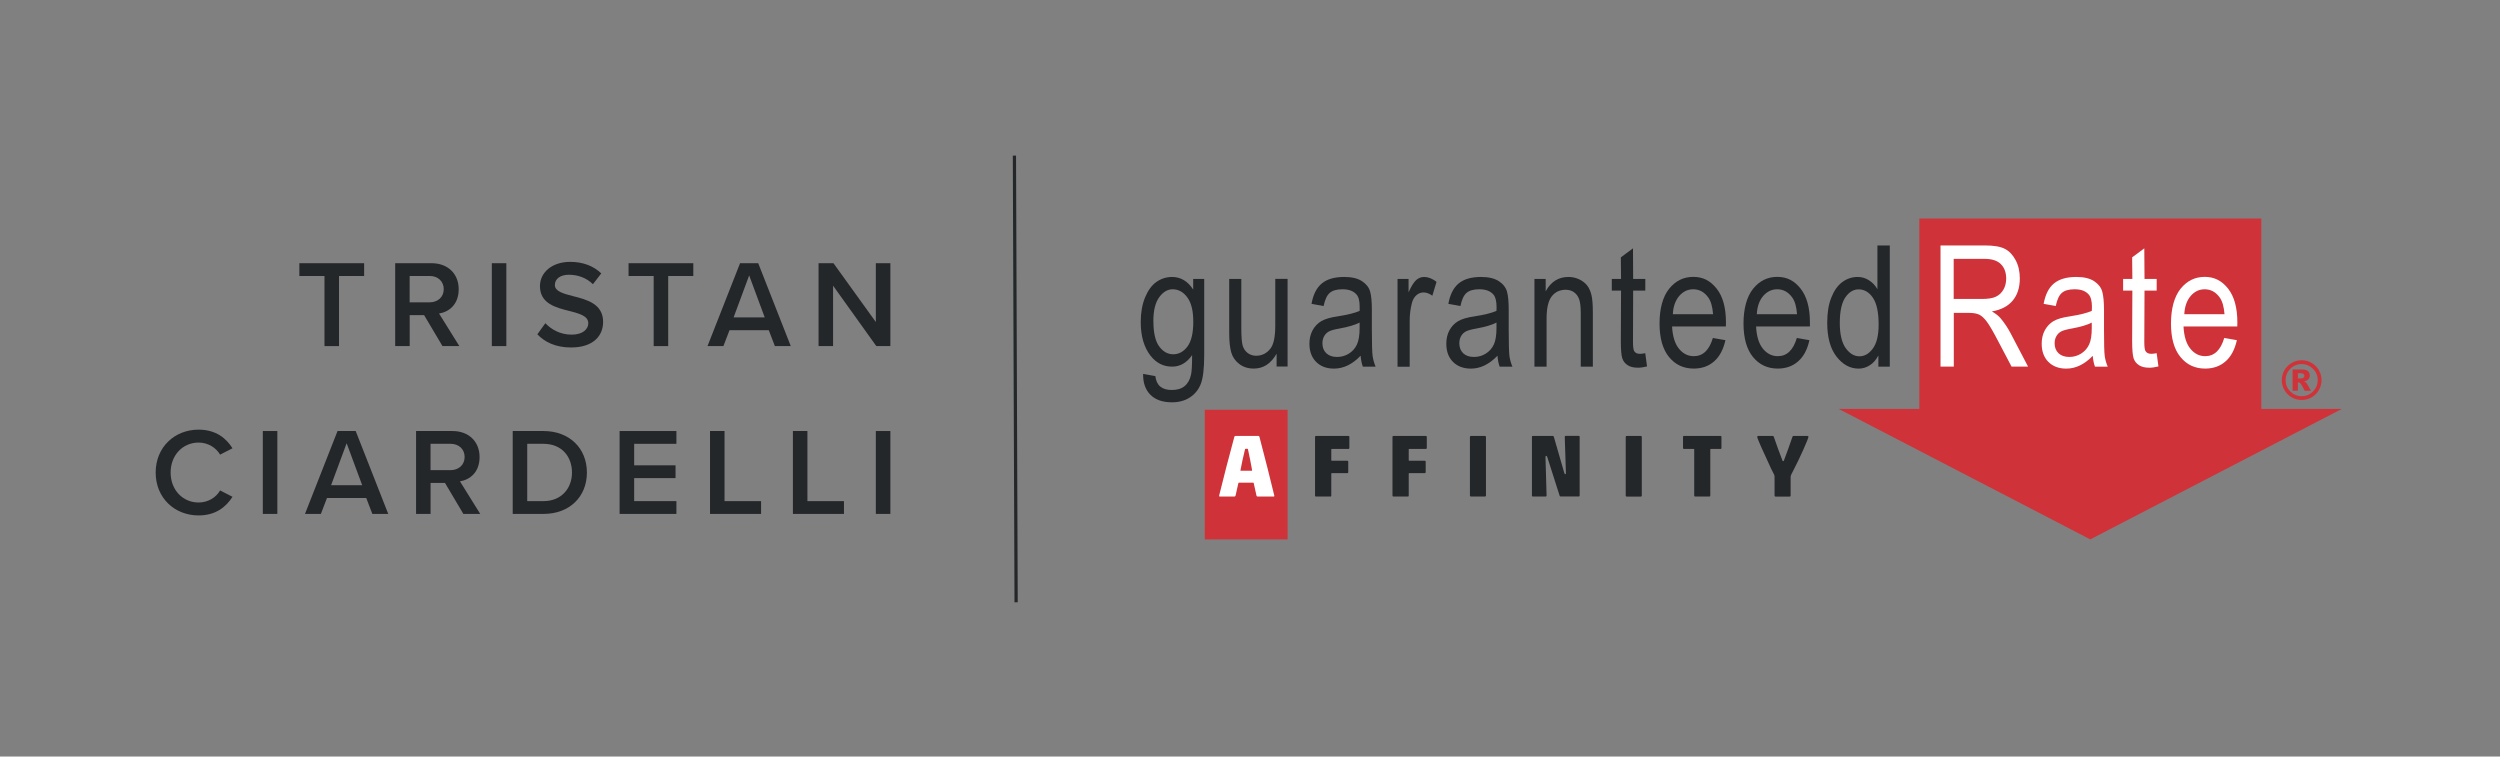 <?xml version="1.0" encoding="UTF-8"?>
<svg id="Layer_1" data-name="Layer 1" xmlns="http://www.w3.org/2000/svg" xmlns:xlink="http://www.w3.org/1999/xlink" viewBox="0 0 578.16 174.96">
  <rect x="0" y="0" width="578.16" height="174.96" fill="#808080" stroke="none"/>
  <defs>
    <style>
      .cls-1, .cls-2, .cls-3 {
        fill: none;
      }

      .cls-4 {
        fill: #fff;
      }

      .cls-5 {
        fill: #cf3339;
      }

      .cls-6 {
        fill: #24272a;
      }

      .cls-2 {
        stroke: #24272a;
        stroke-miterlimit: 10;
        stroke-width: .75px;
      }

      .cls-3 {
        clip-path: url(#clippath);
      }
    </style>
    <clipPath id="clippath">
      <rect class="cls-1" x="263.84" y="50.54" width="278.19" height="74.2"/>
    </clipPath>
  </defs>
  <g>
    <path class="cls-6" d="m75.04,80.04v-16.21h-5.81v-2.96h14.98v2.96h-5.81v16.21h-3.36Z"/>
    <path class="cls-6" d="m102.33,80.04l-4.25-7.16h-3.33v7.16h-3.36v-19.17h8.42c3.79,0,6.27,2.47,6.27,6.01s-2.24,5.26-4.54,5.63l4.69,7.53h-3.88Zm-2.99-16.21h-4.6v6.09h4.6c1.9,0,3.28-1.21,3.28-3.05s-1.38-3.05-3.28-3.05Z"/>
    <path class="cls-6" d="m113.74,80.04v-19.17h3.36v19.17h-3.36Z"/>
    <path class="cls-6" d="m126.13,74.75c1.32,1.41,3.39,2.64,6.07,2.64s3.85-1.35,3.85-2.62c0-1.72-2.04-2.24-4.37-2.85-3.13-.78-6.81-1.7-6.81-5.75,0-3.16,2.79-5.61,6.99-5.61,2.99,0,5.4.95,7.19,2.67l-1.93,2.5c-1.5-1.5-3.54-2.19-5.55-2.19s-3.25.95-3.25,2.39,1.96,1.98,4.23,2.56c3.16.8,6.93,1.78,6.93,5.95,0,3.19-2.24,5.92-7.42,5.92-3.54,0-6.09-1.24-7.79-3.05l1.87-2.59Z"/>
    <path class="cls-6" d="m151.17,80.04v-16.21h-5.81v-2.96h14.98v2.96h-5.81v16.21h-3.36Z"/>
    <path class="cls-6" d="m179.2,80.04l-1.41-3.68h-9.08l-1.41,3.68h-3.68l7.53-19.17h4.2l7.53,19.17h-3.68Zm-5.95-16.33l-3.59,9.69h7.19l-3.59-9.69Z"/>
    <path class="cls-6" d="m202.66,80.04l-10-13.97v13.97h-3.36v-19.17h3.45l9.8,13.6v-13.6h3.36v19.17h-3.25Z"/>
    <path class="cls-6" d="m36,109.28c0-5.89,4.4-9.92,9.92-9.92,4.02,0,6.41,2.01,7.85,4.31l-2.87,1.47c-.92-1.58-2.76-2.79-4.97-2.79-3.65,0-6.47,2.9-6.47,6.93s2.82,6.93,6.47,6.93c2.21,0,4.05-1.18,4.97-2.79l2.87,1.47c-1.47,2.3-3.82,4.31-7.85,4.31-5.52,0-9.92-4.02-9.92-9.92Z"/>
    <path class="cls-6" d="m60.78,118.85v-19.17h3.36v19.17h-3.36Z"/>
    <path class="cls-6" d="m86.11,118.85l-1.41-3.68h-9.08l-1.41,3.68h-3.68l7.53-19.17h4.2l7.53,19.17h-3.68Zm-5.95-16.33l-3.59,9.69h7.19l-3.59-9.69Z"/>
    <path class="cls-6" d="m107.16,118.85l-4.25-7.16h-3.33v7.16h-3.36v-19.17h8.42c3.79,0,6.27,2.47,6.27,6.01s-2.24,5.26-4.54,5.63l4.69,7.53h-3.88Zm-2.99-16.21h-4.6v6.09h4.6c1.9,0,3.28-1.21,3.28-3.05s-1.38-3.05-3.28-3.05Z"/>
    <path class="cls-6" d="m118.57,118.85v-19.17h7.13c5.98,0,10.03,3.97,10.03,9.6s-4.05,9.57-10.03,9.57h-7.13Zm3.36-2.96h3.77c4.17,0,6.58-2.99,6.58-6.61s-2.3-6.64-6.58-6.64h-3.77v13.25Z"/>
    <path class="cls-6" d="m143.29,118.85v-19.17h13.14v2.96h-9.77v4.97h9.57v2.96h-9.57v5.32h9.77v2.96h-13.14Z"/>
    <path class="cls-6" d="m164.2,118.85v-19.17h3.36v16.21h8.45v2.96h-11.82Z"/>
    <path class="cls-6" d="m183.37,118.85v-19.17h3.36v16.21h8.45v2.96h-11.82Z"/>
    <path class="cls-6" d="m202.55,118.85v-19.17h3.36v19.17h-3.36Z"/>
  </g>
  <line class="cls-2" x1="234.6" y1="35.99" x2="234.99" y2="139.29"/>
  <g>
    <g class="cls-3">
      <path class="cls-6" d="m266.74,74.28c0,2.66.44,4.6,1.33,5.82.89,1.22,1.98,1.83,3.26,1.83s2.38-.6,3.28-1.79c.9-1.2,1.35-3.1,1.35-5.7s-.46-4.43-1.39-5.68c-.92-1.24-2.05-1.86-3.38-1.86-1.18,0-2.22.62-3.12,1.86-.89,1.24-1.34,3.08-1.34,5.52m-2.35,12.19l2.81.51c.13,1.09.51,1.89,1.14,2.42.64.52,1.52.79,2.66.79,1.24,0,2.22-.29,2.95-.89.74-.59,1.24-1.48,1.5-2.65.17-.72.25-2.22.25-4.52-.62.88-1.3,1.55-2.08,1.99-.76.45-1.61.67-2.55.67-2,0-3.66-.84-4.98-2.52-1.51-1.94-2.27-4.53-2.27-7.77,0-2.18.33-4.08,1-5.71.67-1.63,1.54-2.83,2.63-3.59,1.08-.76,2.29-1.15,3.63-1.15.99,0,1.89.24,2.71.73.81.48,1.53,1.21,2.16,2.18v-2.45h2.55v17.55c0,3.12-.26,5.34-.77,6.68-.51,1.33-1.35,2.38-2.51,3.15-1.16.77-2.56,1.15-4.18,1.15-2.16,0-3.82-.58-4.98-1.74-1.16-1.16-1.72-2.77-1.69-4.83"/>
    </g>
    <path class="cls-6" d="m295.23,84.79v-2.98c-.66,1.14-1.42,2-2.29,2.57-.88.57-1.88.86-2.99.86-1.31,0-2.43-.36-3.35-1.06-.93-.71-1.55-1.6-1.86-2.68-.31-1.08-.47-2.56-.47-4.43v-12.57h2.8v11.25c0,2.09.11,3.48.32,4.19.21.7.6,1.27,1.16,1.7.57.42,1.21.63,1.94.63,1.35,0,2.46-.55,3.32-1.66.74-.95,1.11-2.71,1.11-5.25v-10.87h2.85v20.28h-2.54Z"/>
    <path class="cls-6" d="m314.42,74.6c-1.04.54-2.57,1-4.61,1.37-1.19.21-2.02.43-2.49.69-.47.26-.83.62-1.1,1.1-.26.47-.39,1.02-.39,1.64,0,.95.3,1.72.9,2.29.6.57,1.43.86,2.48.86s1.92-.27,2.75-.78c.82-.52,1.44-1.22,1.85-2.1.41-.87.62-2.14.62-3.81v-1.26Zm.22,7.68c-.94.99-1.92,1.72-2.94,2.22-1.03.5-2.09.75-3.18.75-1.74,0-3.12-.52-4.15-1.56-1.03-1.04-1.55-2.43-1.55-4.2,0-1.16.24-2.19.73-3.1.49-.9,1.15-1.6,2-2.11.84-.5,2.12-.88,3.83-1.12,2.3-.36,3.98-.78,5.06-1.27v-.88c.01-1.38-.23-2.35-.73-2.9-.7-.81-1.78-1.21-3.23-1.21-1.31,0-2.3.27-2.94.82-.65.54-1.13,1.56-1.44,3.06l-2.8-.51c.39-2.16,1.19-3.74,2.4-4.73,1.21-.99,2.93-1.49,5.18-1.49,1.74,0,3.12.33,4.11.98.99.66,1.62,1.47,1.88,2.44.27.96.39,2.38.39,4.24v4.58c0,3.21.06,5.23.18,6.07.12.83.35,1.64.69,2.44h-2.95c-.27-.7-.43-1.54-.52-2.51"/>
    <path class="cls-6" d="m323.2,84.79v-20.28h2.55v3.09c.64-1.43,1.24-2.38,1.78-2.85.54-.47,1.15-.7,1.81-.7.94,0,1.9.37,2.88,1.13l-.97,3.21c-.7-.51-1.37-.76-2.04-.76-.59,0-1.13.2-1.63.63-.49.42-.84,1-1.04,1.76-.35,1.31-.53,2.7-.53,4.18v10.61h-2.81Z"/>
    <path class="cls-6" d="m346.08,74.6c-1.03.54-2.57,1-4.61,1.37-1.19.21-2.02.43-2.49.69-.47.26-.84.62-1.1,1.1-.26.47-.39,1.02-.39,1.64,0,.95.3,1.72.89,2.29.6.57,1.43.86,2.49.86s1.92-.27,2.75-.78c.82-.52,1.44-1.22,1.85-2.1.41-.87.61-2.14.61-3.81v-1.26Zm.22,7.68c-.95.99-1.93,1.72-2.95,2.22-1.02.5-2.08.75-3.17.75-1.73,0-3.12-.52-4.16-1.56-1.03-1.04-1.54-2.43-1.54-4.2,0-1.16.23-2.19.72-3.1.49-.9,1.16-1.6,2-2.11.84-.5,2.12-.88,3.82-1.12,2.3-.36,3.98-.78,5.06-1.27l.02-.88c0-1.38-.25-2.35-.74-2.9-.7-.81-1.78-1.21-3.24-1.21-1.31,0-2.29.27-2.94.82-.65.54-1.13,1.56-1.43,3.06l-2.8-.51c.39-2.16,1.19-3.74,2.4-4.73,1.2-.99,2.92-1.49,5.17-1.49,1.75,0,3.12.33,4.11.98,1,.66,1.63,1.47,1.89,2.44.27.96.39,2.38.39,4.24v4.58c0,3.21.06,5.23.17,6.07.12.83.34,1.64.69,2.44h-2.95c-.26-.7-.43-1.54-.51-2.51"/>
    <path class="cls-6" d="m354.86,84.79v-20.28h2.6v2.86c.6-1.11,1.35-1.95,2.23-2.5.88-.55,1.89-.82,3.03-.82.88,0,1.7.18,2.45.53.75.35,1.36.81,1.83,1.38.46.56.8,1.3,1.03,2.2.23.9.34,2.29.34,4.16v12.47h-2.8v-12.35c0-1.49-.13-2.58-.38-3.27-.26-.69-.66-1.22-1.2-1.6-.54-.37-1.17-.56-1.88-.56-1.36,0-2.44.5-3.24,1.51-.8,1.01-1.2,2.74-1.2,5.18v11.1h-2.8Z"/>
    <path class="cls-6" d="m380.49,81.68l.41,3.06c-.78.2-1.49.3-2.11.3-.99,0-1.78-.19-2.37-.58-.61-.39-1.02-.92-1.24-1.59-.23-.67-.34-2.01-.34-4.02l.05-11.64h-2.14v-2.7h2.14l-.05-4.99,2.81-2.09.04,7.08h2.81v2.7h-2.81l-.04,11.82c0,1.09.09,1.79.25,2.12.24.45.69.68,1.36.68.32,0,.73-.05,1.25-.15"/>
    <path class="cls-6" d="m386.87,72.66h9.3c-.13-1.73-.5-3.03-1.13-3.89-.91-1.25-2.06-1.87-3.47-1.87-1.26,0-2.34.52-3.23,1.55-.89,1.05-1.39,2.44-1.47,4.2m9.25,5.51l2.91.51c-.49,2.17-1.36,3.81-2.63,4.91-1.26,1.11-2.83,1.66-4.7,1.66-2.36,0-4.27-.9-5.72-2.68-1.46-1.79-2.19-4.37-2.19-7.75s.73-6.17,2.21-8.02c1.48-1.84,3.34-2.76,5.6-2.76s3.95.9,5.39,2.71c1.45,1.81,2.16,4.42,2.16,7.84l-.02.92h-12.44c.12,2.27.65,3.99,1.59,5.14.94,1.16,2.09,1.73,3.44,1.73,2.11,0,3.58-1.41,4.41-4.23"/>
    <path class="cls-6" d="m406.28,72.66h9.31c-.13-1.73-.5-3.03-1.13-3.89-.91-1.25-2.06-1.87-3.46-1.87-1.26,0-2.34.52-3.24,1.55-.89,1.05-1.38,2.44-1.47,4.2m9.26,5.51l2.9.51c-.47,2.17-1.35,3.81-2.62,4.91-1.26,1.11-2.84,1.66-4.71,1.66-2.35,0-4.26-.9-5.72-2.68-1.46-1.79-2.19-4.37-2.19-7.75s.74-6.17,2.21-8.02c1.48-1.84,3.34-2.76,5.6-2.76s3.95.9,5.39,2.71c1.44,1.81,2.16,4.42,2.16,7.84v.92h-12.45c.11,2.27.64,3.99,1.58,5.14.95,1.16,2.09,1.73,3.44,1.73,2.11,0,3.58-1.41,4.41-4.23"/>
    <path class="cls-6" d="m425.48,74.67c0,2.61.45,4.55,1.36,5.83.92,1.27,1.97,1.9,3.18,1.9s2.23-.61,3.12-1.82c.88-1.22,1.32-3.06,1.32-5.52,0-2.83-.44-4.89-1.32-6.19-.88-1.3-1.98-1.95-3.32-1.95-1.19,0-2.21.62-3.07,1.87-.84,1.25-1.27,3.21-1.27,5.89m8.92,10.12v-2.59c-.51.98-1.16,1.74-1.98,2.26-.8.52-1.67.78-2.59.78-1.96,0-3.67-.93-5.11-2.78-1.44-1.85-2.15-4.46-2.15-7.82,0-2.3.31-4.26.96-5.86.63-1.6,1.48-2.79,2.54-3.57,1.07-.78,2.25-1.17,3.55-1.17.93,0,1.79.25,2.58.75.79.49,1.46,1.18,1.98,2.07v-10.1h2.86v28.03h-2.65Z"/>
    <polygon class="cls-5" points="443.87 50.54 443.87 94.57 425.22 94.57 483.4 124.74 541.58 94.57 522.96 94.57 522.96 50.54 443.87 50.54"/>
    <path class="cls-4" d="m451.82,69.14h6.51c1.42,0,2.5-.17,3.23-.52.73-.34,1.32-.88,1.75-1.62.43-.74.65-1.6.65-2.58,0-1.42-.42-2.53-1.24-3.34-.82-.81-2.05-1.21-3.67-1.21h-7.23v9.27Zm-3.05,15.65v-28.03s10.18,0,10.18,0c2.12,0,3.69.26,4.7.79,1.02.52,1.84,1.39,2.49,2.61.65,1.22.97,2.62.97,4.23,0,2.11-.55,3.82-1.65,5.13-1.1,1.31-2.71,2.15-4.81,2.5.88.51,1.55,1.03,2,1.57.9,1.07,1.69,2.26,2.38,3.58l3.99,7.62h-3.82l-3.06-5.82c-1.18-2.27-2.08-3.81-2.68-4.6-.6-.8-1.18-1.33-1.74-1.6-.57-.27-1.36-.41-2.37-.41h-3.51v12.43h-3.05Z"/>
    <path class="cls-4" d="m483.76,74.6c-1.03.54-2.57,1-4.61,1.37-1.19.21-2.02.43-2.49.69-.47.26-.84.62-1.1,1.1-.27.47-.4,1.02-.4,1.64,0,.95.31,1.72.9,2.29.61.57,1.44.86,2.49.86s1.92-.27,2.74-.78c.83-.52,1.44-1.22,1.85-2.1.41-.87.61-2.14.61-3.81v-1.26Zm.22,7.68c-.94.99-1.92,1.72-2.94,2.22-1.02.5-2.07.75-3.18.75-1.73,0-3.11-.52-4.15-1.56-1.03-1.04-1.54-2.43-1.54-4.2,0-1.16.23-2.19.72-3.1.49-.9,1.15-1.6,1.98-2.11.85-.5,2.13-.88,3.84-1.12,2.29-.36,3.98-.78,5.05-1.27l.03-.88c0-1.38-.25-2.35-.75-2.9-.71-.81-1.78-1.21-3.24-1.21-1.32,0-2.3.27-2.95.82-.64.54-1.12,1.56-1.43,3.06l-2.8-.51c.39-2.16,1.19-3.74,2.4-4.73,1.21-.99,2.93-1.49,5.18-1.49,1.74,0,3.11.33,4.1.98.99.66,1.62,1.47,1.88,2.44.26.96.4,2.38.4,4.24v4.58c0,3.21.05,5.23.17,6.07.12.83.35,1.64.69,2.44h-2.95c-.26-.7-.43-1.54-.52-2.51"/>
    <path class="cls-4" d="m498.76,81.68l.41,3.06c-.78.2-1.48.3-2.12.3-.99,0-1.78-.19-2.38-.58-.6-.39-1.02-.92-1.24-1.59-.22-.67-.34-2.01-.34-4.02l.05-11.64h-2.14v-2.7h2.14l-.05-4.99,2.81-2.09.05,7.08h2.81v2.7h-2.81l-.05,11.82c0,1.09.08,1.79.25,2.12.25.45.69.68,1.36.68.32,0,.73-.05,1.25-.15"/>
    <path class="cls-4" d="m505.14,72.66h9.31c-.14-1.73-.5-3.03-1.13-3.89-.91-1.25-2.06-1.87-3.47-1.87-1.26,0-2.34.52-3.23,1.55-.89,1.05-1.38,2.44-1.47,4.2m9.26,5.51l2.9.51c-.49,2.17-1.36,3.81-2.63,4.91-1.26,1.11-2.82,1.66-4.71,1.66-2.36,0-4.27-.9-5.71-2.68-1.47-1.79-2.19-4.37-2.19-7.75s.74-6.17,2.21-8.02c1.48-1.84,3.34-2.76,5.59-2.76s3.96.9,5.4,2.71c1.43,1.81,2.15,4.42,2.15,7.84l-.02.92h-12.43c.11,2.27.64,3.99,1.58,5.14.94,1.16,2.09,1.73,3.43,1.73,2.11,0,3.59-1.41,4.41-4.23"/>
    <rect class="cls-5" x="278.62" y="94.76" width="19.15" height="29.98"/>
    <path class="cls-4" d="m289.49,108.86s.08-.02.08-.1c-.14-.84-.7-3.73-.97-4.9-.02-.06-.06-.08-.33-.08-.25,0-.31.02-.33.08-.31,1.17-.93,4.06-1.07,4.9,0,.08.02.1.08.1h2.53Zm.45,2.88c-.04-.12-.08-.12-.16-.12h-3.19c-.1,0-.19.04-.21.14l-.64,2.86c-.06.16-.14.21-.27.21h-3.38c-.1,0-.19-.06-.15-.21.6-2.56,2.68-10.57,3.52-13.6.04-.12.12-.21.25-.21h5.3c.14,0,.21.08.25.21.82,3.07,3.03,11.75,3.44,13.6.02.12,0,.21-.14.21h-3.71c-.14,0-.23-.04-.27-.21l-.64-2.88Z"/>
    <path class="cls-6" d="m304.12,101.03c0-.12.08-.21.21-.21h7.52c.12,0,.21.08.21.21v2.58c0,.12-.08.21-.21.21h-3.85c-.08,0-.12.04-.12.12v2.49c0,.08.04.12.12.12h3.59c.12,0,.21.08.21.21v2.45c0,.12-.08.21-.21.21h-3.59c-.08,0-.12.04-.12.12v5.09c0,.12-.08.21-.21.21h-3.34c-.12,0-.21-.08-.21-.21v-13.6Z"/>
    <path class="cls-6" d="m322.03,101.03c0-.12.08-.21.21-.21h7.52c.12,0,.21.08.21.21v2.58c0,.12-.08.21-.21.21h-3.85c-.08,0-.12.04-.12.12v2.49c0,.08.04.12.12.12h3.59c.12,0,.21.08.21.21v2.45c0,.12-.08.21-.21.21h-3.59c-.08,0-.12.04-.12.12v5.09c0,.12-.08.21-.21.21h-3.34c-.12,0-.21-.08-.21-.21v-13.6Z"/>
    <rect class="cls-6" x="339.94" y="100.82" width="3.71" height="14.01" rx=".21" ry=".21"/>
    <path class="cls-6" d="m360.93,114.83c-.12,0-.21-.06-.25-.21l-2.82-8.82c-.1-.31-.16-.37-.29-.37s-.15.04-.15.39l.25,8.8c0,.12-.08.21-.21.21h-2.97c-.12,0-.21-.08-.21-.21v-13.6c0-.12.08-.21.21-.21h4.64c.12,0,.19.12.23.25l2.39,8.26c.08.31.14.33.25.33s.12-.04.14-.21l-.27-8.43c0-.12.08-.21.21-.21h3.03c.12,0,.21.08.21.21v13.6c0,.12-.08.21-.21.21h-4.18Z"/>
    <path class="cls-6" d="m376.18,100.82h3.3c.11,0,.21.09.21.21v13.6c0,.11-.09.21-.21.21h-3.3c-.11,0-.21-.09-.21-.21v-13.6c0-.11.09-.21.21-.21Z"/>
    <path class="cls-6" d="m391.82,103.95c0-.08-.04-.12-.12-.12h-2.27c-.12,0-.21-.08-.21-.21v-2.6c0-.12.08-.21.21-.21h8.47c.12,0,.21.08.21.21v2.6c0,.12-.08.21-.21.21h-2.25c-.08,0-.12.04-.12.12v10.67c0,.12-.08.21-.21.21h-3.3c-.12,0-.21-.08-.21-.21v-10.67Z"/>
    <path class="cls-6" d="m414.78,100.82h3.22c.12,0,.23.08.23.21,0,.41-2.04,4.99-3.38,7.54-.51.97-.74,1.4-.74,1.71v4.35c0,.12-.08.21-.21.21h-3.3c-.12,0-.21-.08-.21-.21v-4.35c0-.16-.04-.37-.1-.52l-.7-1.38c-1.89-4.1-3.21-6.94-3.21-7.36.02-.12.1-.21.23-.21h3.3c.1,0,.27.04.31.21.25.78,1.65,4.68,2.02,5.54.02.06.08.08.14.08.08,0,.1,0,.15-.08.37-.87,1.71-4.68,2-5.54.04-.14.16-.21.27-.21"/>
    <path class="cls-5" d="m531.42,87.53h.53c.35,0,.6-.06.75-.17.15-.11.22-.26.22-.44s-.07-.33-.21-.44c-.14-.11-.37-.17-.71-.17h-.58v1.23Zm-1.22-2.08h2.2c.62,0,1.07.13,1.35.38.28.25.42.59.42,1.01,0,.33-.11.61-.32.86-.21.24-.55.42-1.01.52.19.07.33.15.42.23.13.11.26.28.39.5,0,.02.27.49.79,1.42h-1.45c-.47-.94-.78-1.5-.95-1.68-.16-.18-.32-.27-.48-.27-.03,0-.09,0-.15.02v1.93h-1.22v-4.92Zm5.8,2.46c0-1.02-.36-1.9-1.09-2.62s-1.6-1.09-2.62-1.09-1.9.36-2.62,1.09c-.73.73-1.09,1.6-1.09,2.62s.36,1.9,1.09,2.62,1.6,1.09,2.62,1.09,1.9-.36,2.62-1.09c.73-.73,1.09-1.6,1.09-2.62m.89,0c0,.82-.21,1.59-.62,2.3-.41.71-.97,1.27-1.68,1.68-.71.41-1.48.61-2.3.61s-1.58-.21-2.3-.61c-.71-.41-1.27-.97-1.68-1.68-.41-.71-.62-1.48-.62-2.3s.21-1.59.62-2.3c.41-.71.97-1.27,1.68-1.68.71-.41,1.48-.62,2.3-.62s1.59.21,2.3.62c.71.41,1.27.97,1.68,1.68.41.71.62,1.48.62,2.3"/>
  </g>
</svg>